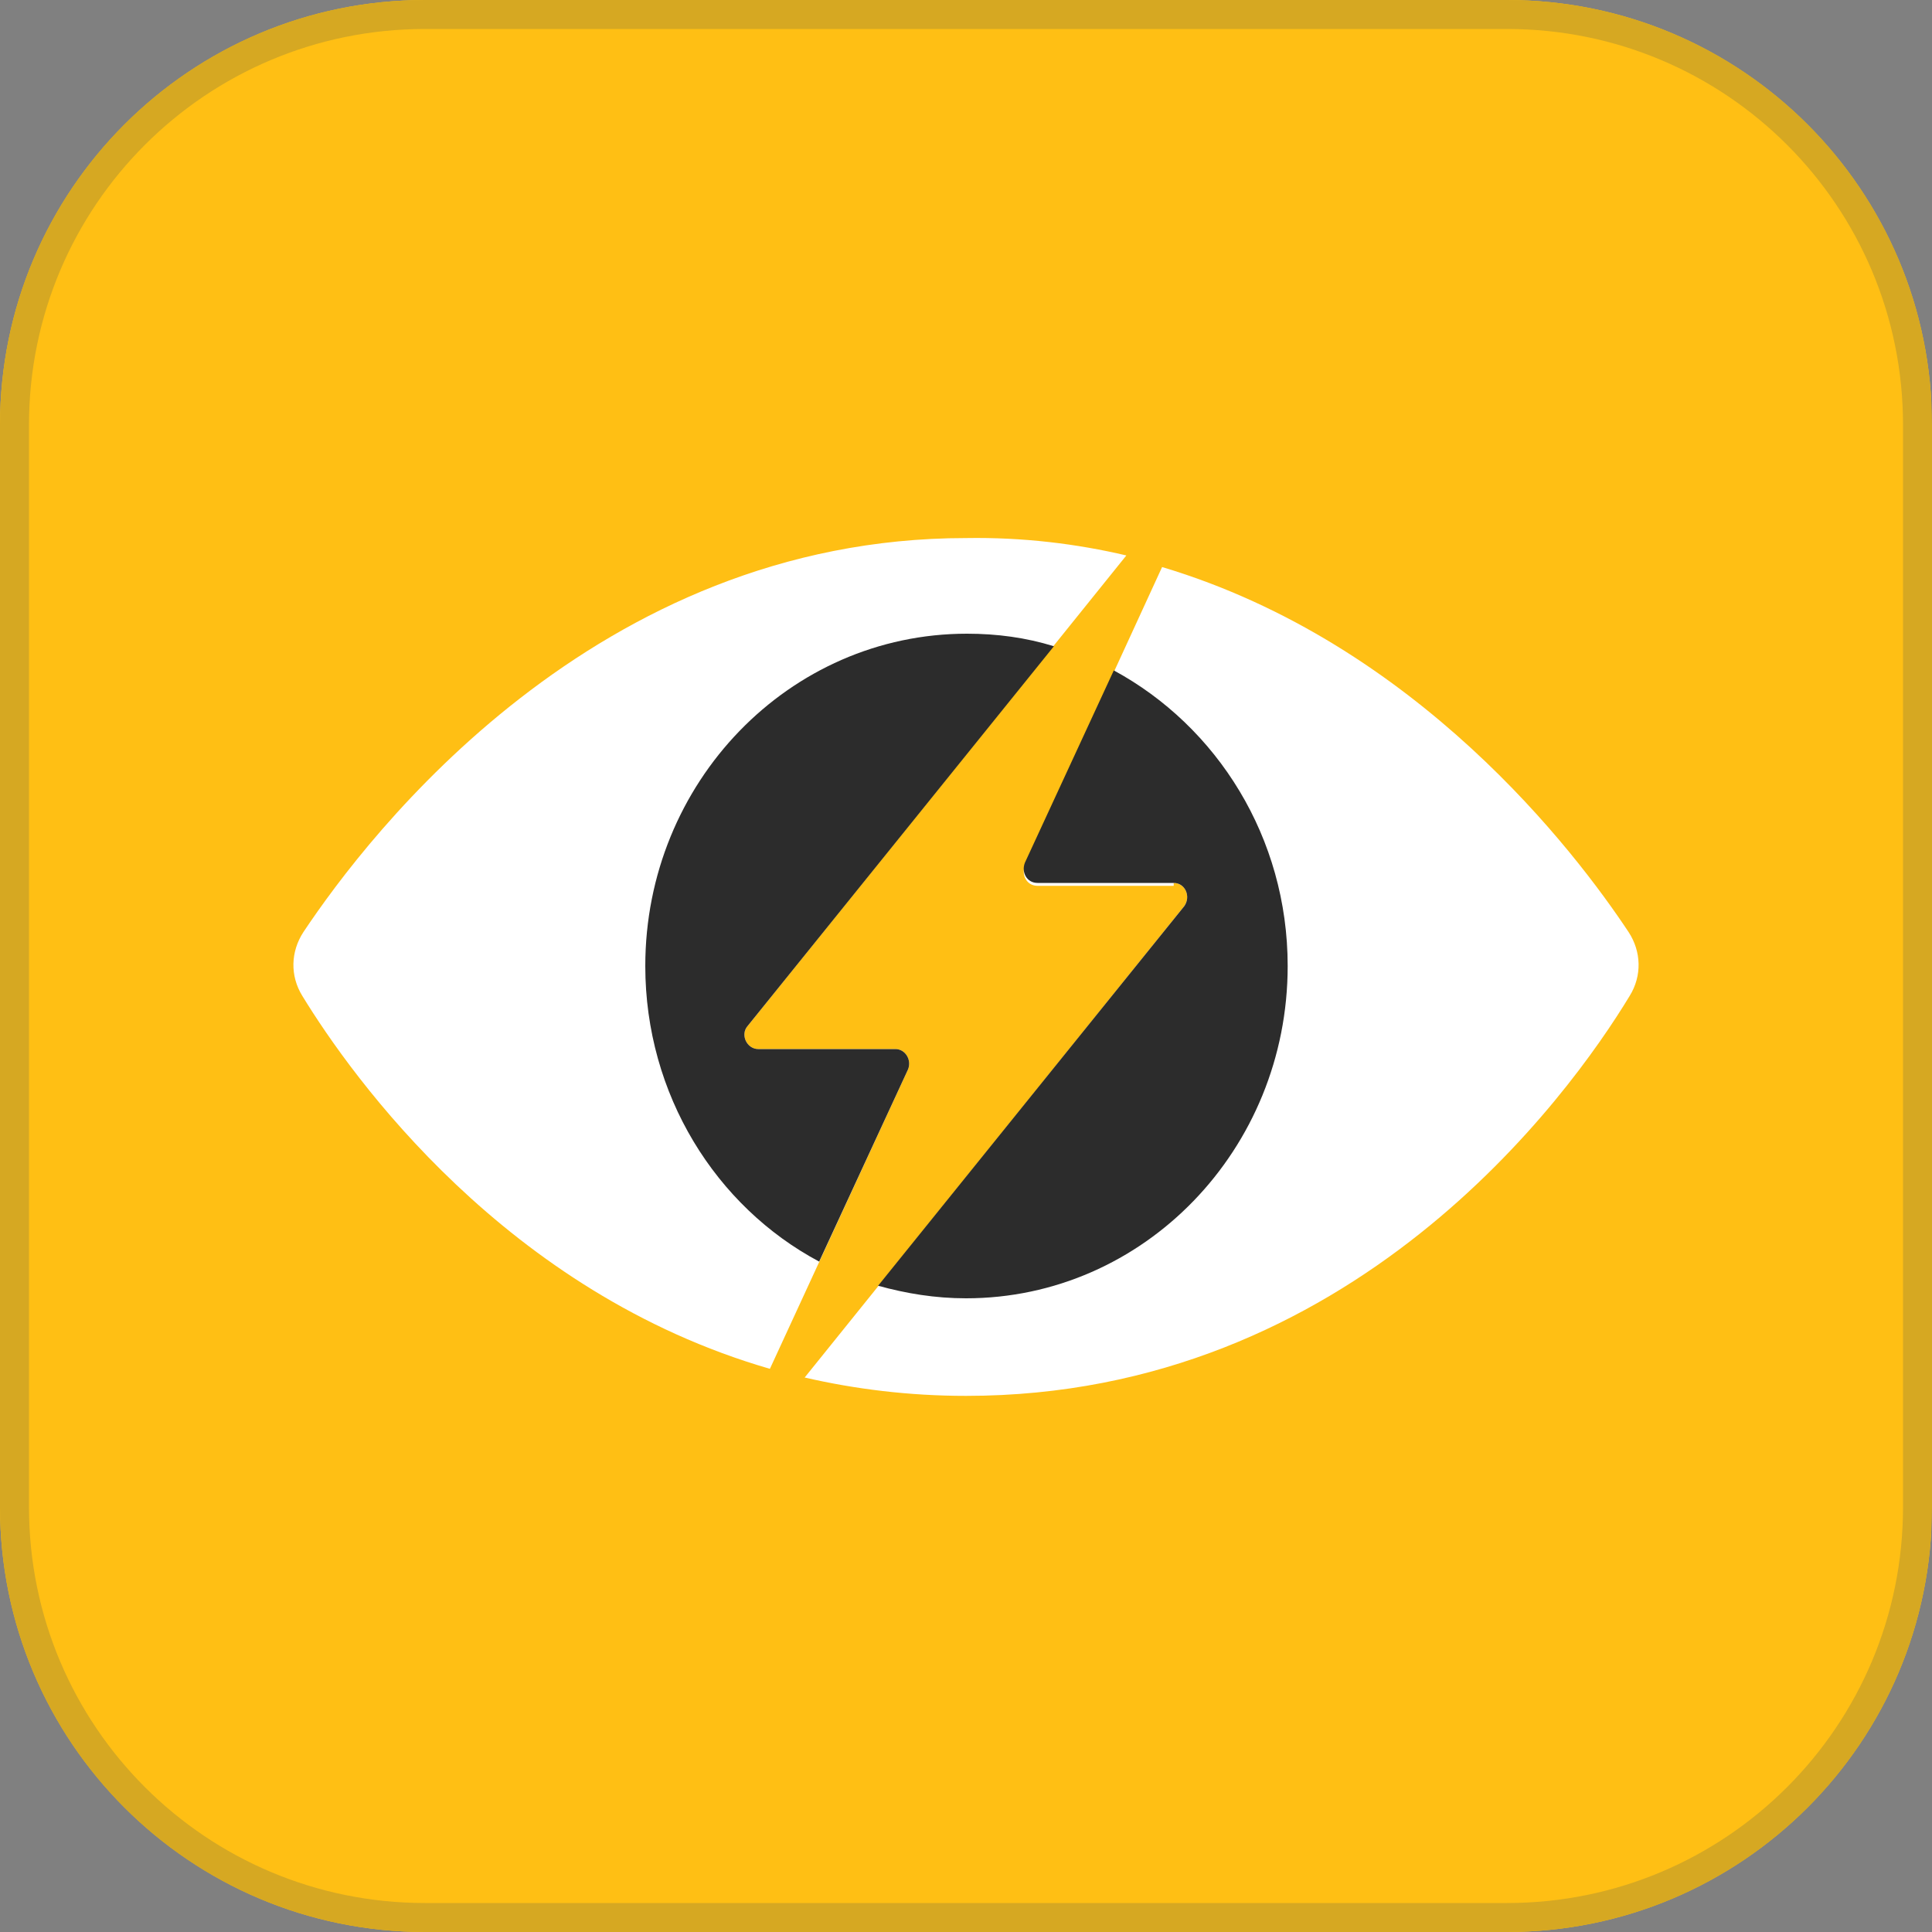 <?xml version="1.0" encoding="UTF-8"?> <svg xmlns="http://www.w3.org/2000/svg" xmlns:xlink="http://www.w3.org/1999/xlink" version="1.1" id="Layer_1" x="0px" y="0px" viewBox="0 0 200 200" style="enable-background:new 0 0 200 200;" xml:space="preserve"><rect x="0" y="0" width="200" height="200" fill="#808080" stroke="none"/> <style type="text/css"> .st0{clip-path:url(#SVGID_00000088091348514413510020000013889729662178279315_);} .st1{fill:#FFBF14;} .st2{fill:none;stroke:#D6A822;stroke-width:3;} .st3{fill-rule:evenodd;clip-rule:evenodd;fill:#FFFFFF;} .st4{fill-rule:evenodd;clip-rule:evenodd;fill:#2C2C2C;} </style> <g> <defs> <path id="SVGID_1_" d="M44,0h112c24.3,0,44,19.7,44,44v112c0,24.3-19.7,44-44,44H44c-24.3,0-44-19.7-44-44V44C0,19.7,19.7,0,44,0z "></path> </defs> <clipPath id="SVGID_00000034794239448276268570000012338156898033612727_"> <use xlink:href="#SVGID_1_" style="overflow:visible;"></use> </clipPath> <g style="clip-path:url(#SVGID_00000034794239448276268570000012338156898033612727_);"> <path class="st1" d="M176.6,0H23.4C10.5,0,0,10.5,0,23.4v153.1C0,189.5,10.5,200,23.4,200h153.1c12.9,0,23.4-10.5,23.4-23.4V23.4 C200,10.5,189.5,0,176.6,0z"></path> </g> </g> <path class="st2" d="M44,1.5h112c23.5,0,42.5,19,42.5,42.5v112c0,23.5-19,42.5-42.5,42.5H44c-23.5,0-42.5-19-42.5-42.5V44 C1.5,20.5,20.5,1.5,44,1.5z"></path> <g> <path class="st3" d="M121.5,91.4c1.2,0,1.8,1.4,1.1,2.4l-39.3,48.8c5.2,1.2,10.8,1.9,16.7,1.9c40,0,62.4-31,68.7-41.4 c1.3-2.1,1.2-4.6-0.1-6.6c-5.5-8.3-21.9-29.9-48.3-37.8l-14.2,30.9c-0.4,1,0.2,2.1,1.3,2.1H121.5z M116.6,57.5l-39.2,48.7 c-0.8,0.9-0.1,2.4,1.1,2.4h14.2c1,0,1.7,1.1,1.3,2.1l-14.3,31c-27.3-7.9-43.2-30.1-48.4-38.6c-1.3-2.1-1.2-4.6,0.1-6.6 c6.8-10.2,30.2-40.8,68.6-40.8C105.9,55.6,111.5,56.3,116.6,57.5z"></path> <path class="st4" d="M121.5,91.4c1.2,0,1.8,1.4,1.1,2.4l-31.7,39.3c2.9,0.8,5.9,1.3,9.1,1.3c18.4,0,33.3-15.4,33.3-34.4 c0-13.3-7.3-24.8-18-30.6l-9.2,19.9c-0.4,1,0.2,2.1,1.3,2.1H121.5z M109.1,66.9l-31.7,39.3c-0.8,0.9-0.1,2.4,1.1,2.4h14.2 c1,0,1.7,1.1,1.3,2.1l-9.2,19.9c-10.7-5.7-18-17.3-18-30.6c0-19,14.9-34.4,33.3-34.4C103.2,65.6,106.2,66,109.1,66.9z"></path> </g> </svg> 